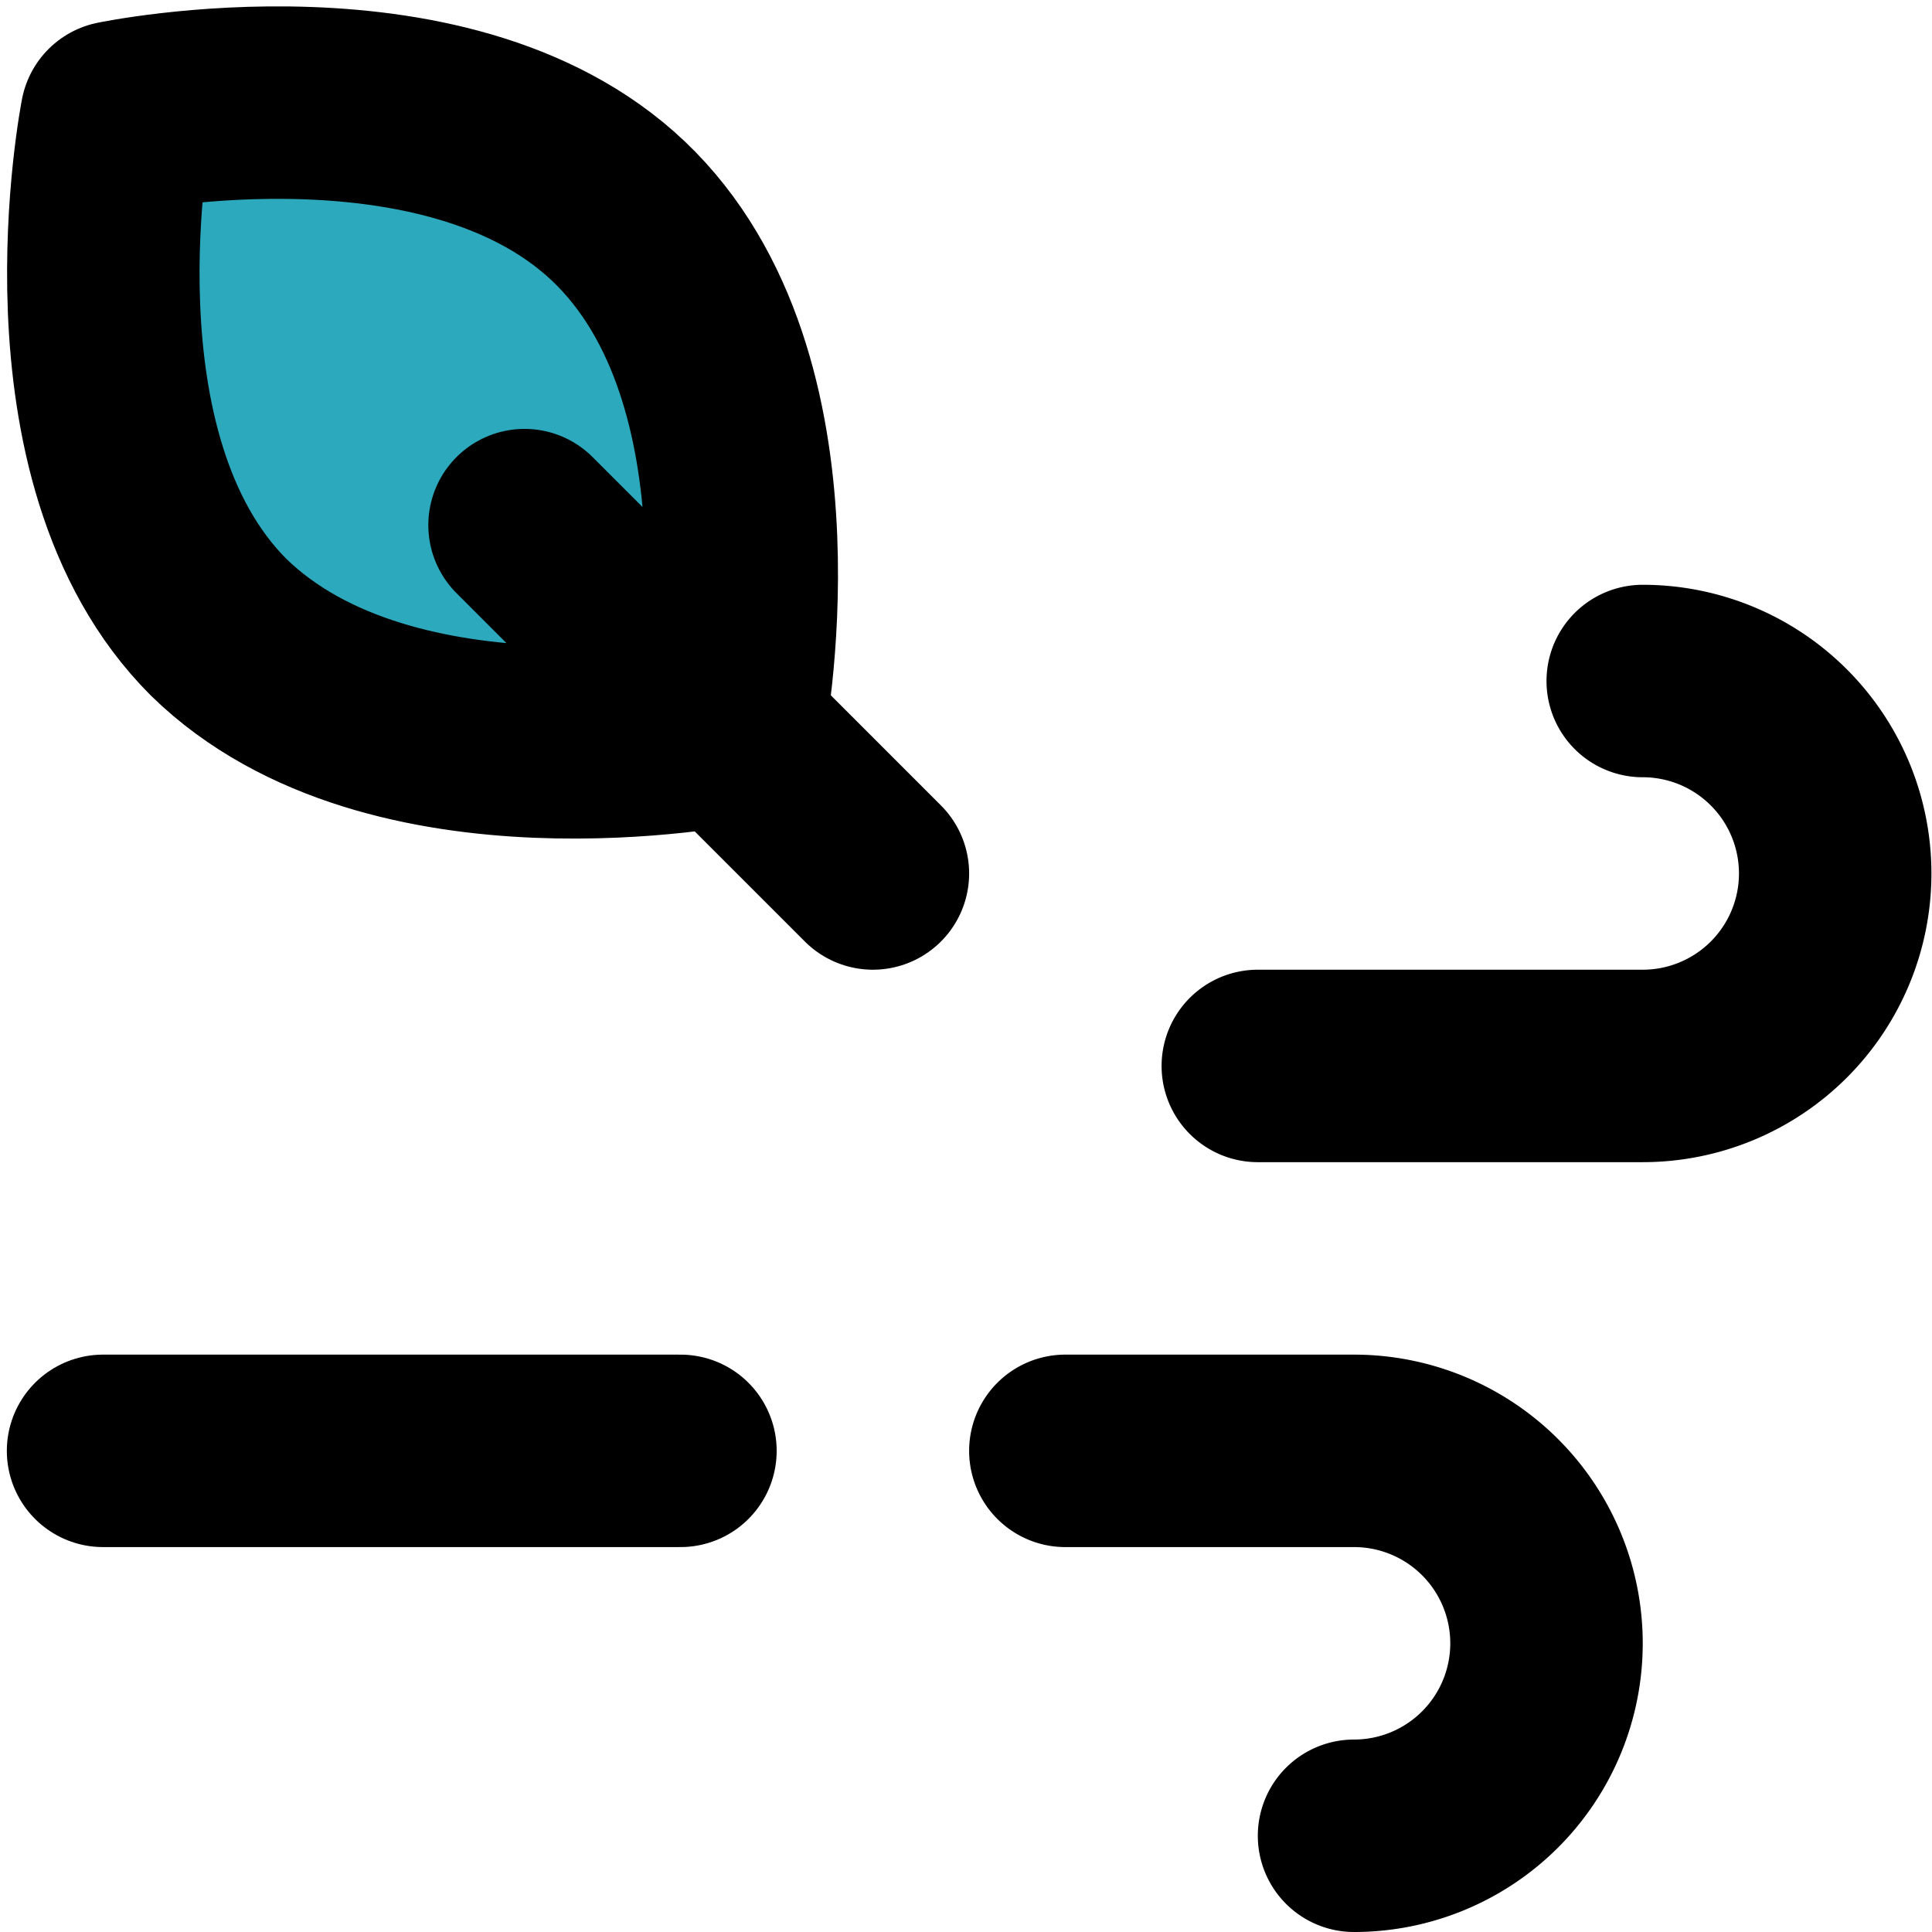 <?xml version="1.0" encoding="utf-8"?><!-- Uploaded to: SVG Repo, www.svgrepo.com, Generator: SVG Repo Mixer Tools -->
<svg width="800px" height="800px" viewBox="-0.01 0 20.077 20.077" xmlns="http://www.w3.org/2000/svg">
  <g id="windy-2" transform="translate(-1.939 -1.923)">
    <path id="secondary" fill="#2ca9bc" d="M3.14,3.14s3.54-.7,5.3,1.06S9.5,9.5,9.5,9.5,6,10.2,4.2,8.44,3.14,3.14,3.14,3.14Z"/>
    <path id="primary" d="M19,9a2,2,0,0,1,0,4H15" fill="none" stroke="#000000" stroke-linecap="round" stroke-linejoin="round" stroke-width="2"/>
    <path id="primary-2" data-name="primary" d="M16,21a2,2,0,0,0,0-4H13" fill="none" stroke="#000000" stroke-linecap="round" stroke-linejoin="round" stroke-width="2"/>
    <path id="primary-3" data-name="primary" d="M3,17H9M4.2,8.44C6,10.2,9.5,9.5,9.5,9.5S10.2,6,8.44,4.2s-5.3-1.06-5.3-1.06S2.44,6.68,4.2,8.44ZM7.38,7.38,9,9l2,2" fill="none" stroke="#000000" stroke-linecap="round" stroke-linejoin="round" stroke-width="2"/>
  </g>
</svg>